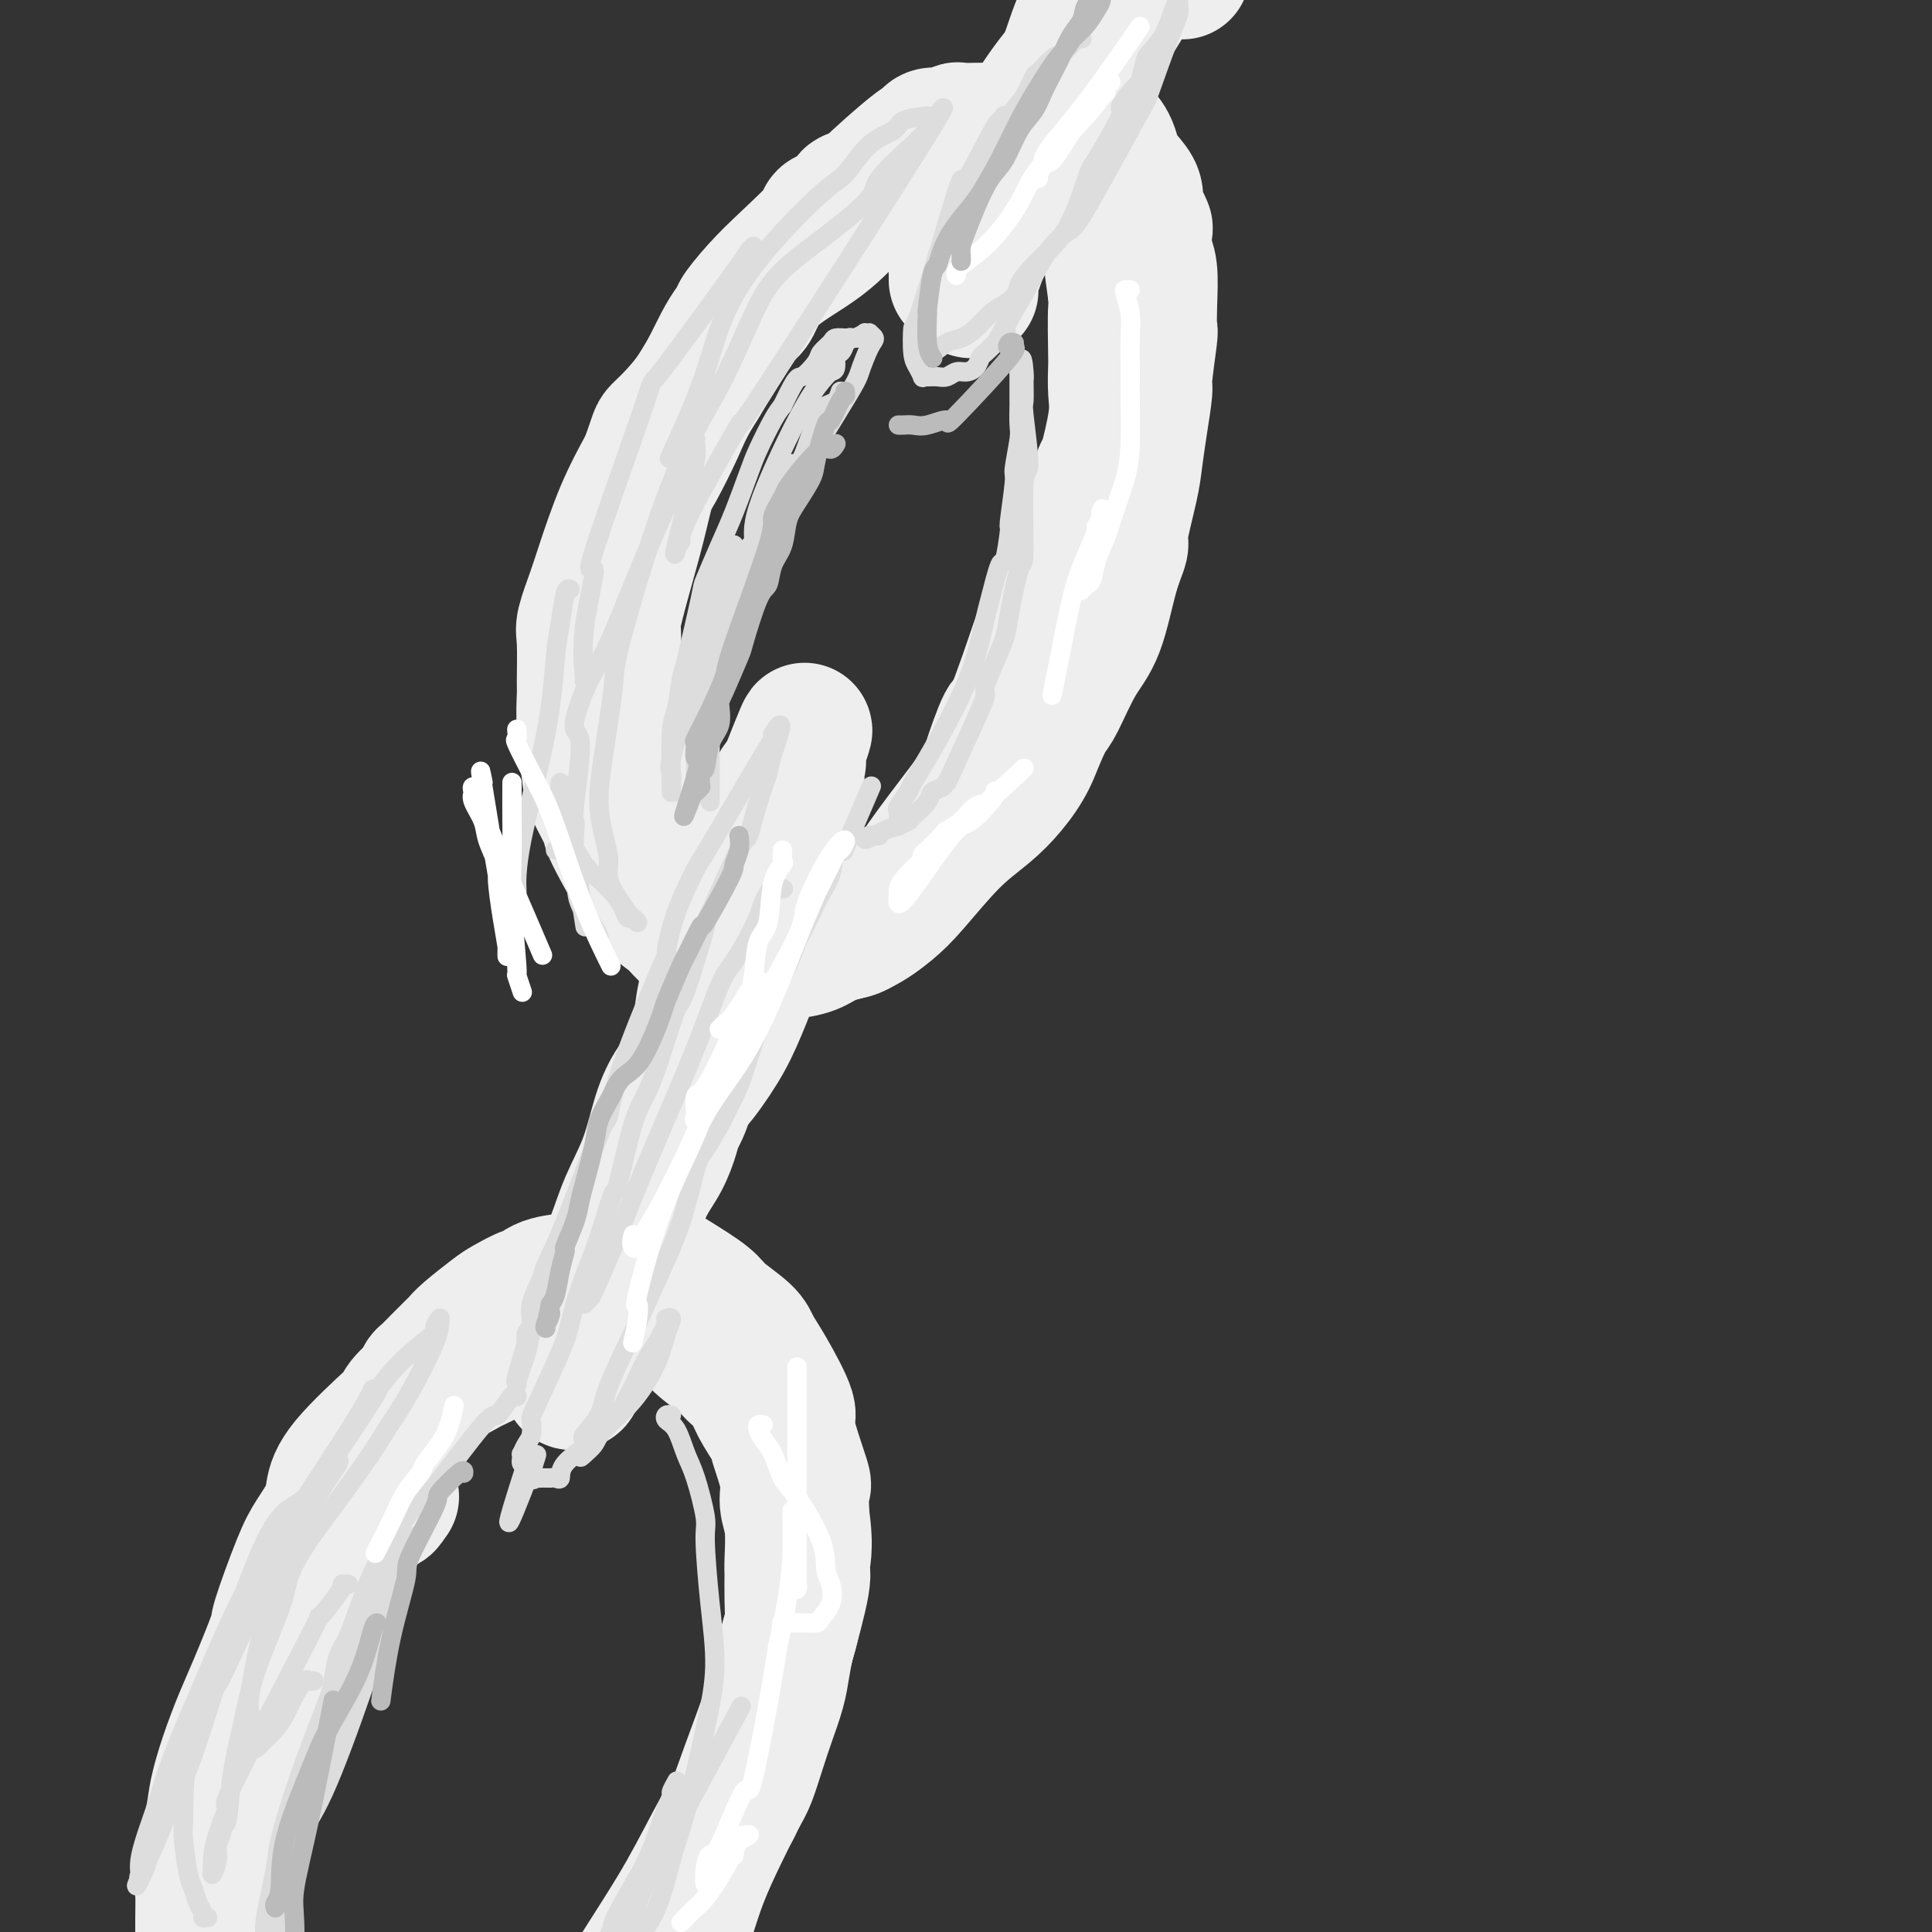 <svg viewBox='0 0 400 400' version='1.1' xmlns='http://www.w3.org/2000/svg' xmlns:xlink='http://www.w3.org/1999/xlink'><rect x="0" y="0" width="400" height="400" fill="#333333" stroke="none"/><g fill='none' stroke='#EEEEEE' stroke-width='28' stroke-linecap='round' stroke-linejoin='round'><path d='M227,28c0.335,-0.072 0.670,-0.144 1,0c0.330,0.144 0.657,0.502 1,1c0.343,0.498 0.704,1.134 1,2c0.296,0.866 0.527,1.961 1,3c0.473,1.039 1.188,2.023 2,3c0.812,0.977 1.720,1.947 2,3c0.280,1.053 -0.070,2.190 0,3c0.070,0.810 0.558,1.295 1,2c0.442,0.705 0.836,1.632 1,2c0.164,0.368 0.096,0.177 0,1c-0.096,0.823 -0.221,2.662 0,4c0.221,1.338 0.787,2.177 1,4c0.213,1.823 0.072,4.630 0,7c-0.072,2.370 -0.075,4.301 0,5c0.075,0.699 0.227,0.164 0,2c-0.227,1.836 -0.833,6.043 -1,8c-0.167,1.957 0.105,1.663 0,3c-0.105,1.337 -0.587,4.306 -1,7c-0.413,2.694 -0.757,5.113 -1,7c-0.243,1.887 -0.385,3.242 -1,6c-0.615,2.758 -1.703,6.918 -2,9c-0.297,2.082 0.198,2.084 0,3c-0.198,0.916 -1.089,2.745 -2,6c-0.911,3.255 -1.842,7.934 -3,11c-1.158,3.066 -2.543,4.518 -4,7c-1.457,2.482 -2.988,5.995 -4,8c-1.012,2.005 -1.506,2.503 -2,3'/><path d='M217,148c-2.269,4.523 -2.942,6.832 -4,9c-1.058,2.168 -2.500,4.196 -4,6c-1.500,1.804 -3.056,3.383 -5,5c-1.944,1.617 -4.274,3.273 -7,6c-2.726,2.727 -5.848,6.527 -8,9c-2.152,2.473 -3.335,3.619 -5,5c-1.665,1.381 -3.814,2.997 -6,4c-2.186,1.003 -4.411,1.393 -6,2c-1.589,0.607 -2.543,1.431 -4,2c-1.457,0.569 -3.418,0.883 -5,1c-1.582,0.117 -2.787,0.037 -4,0c-1.213,-0.037 -2.435,-0.030 -4,0c-1.565,0.030 -3.475,0.081 -5,0c-1.525,-0.081 -2.666,-0.296 -4,-1c-1.334,-0.704 -2.862,-1.896 -4,-3c-1.138,-1.104 -1.885,-2.120 -3,-3c-1.115,-0.880 -2.599,-1.623 -5,-5c-2.401,-3.377 -5.719,-9.387 -7,-12c-1.281,-2.613 -0.525,-1.828 -1,-3c-0.475,-1.172 -2.180,-4.300 -3,-6c-0.820,-1.700 -0.755,-1.971 -1,-4c-0.245,-2.029 -0.799,-5.814 -1,-9c-0.201,-3.186 -0.047,-5.773 0,-7c0.047,-1.227 -0.011,-1.095 0,-3c0.011,-1.905 0.091,-5.846 0,-8c-0.091,-2.154 -0.353,-2.519 0,-4c0.353,-1.481 1.321,-4.077 2,-6c0.679,-1.923 1.067,-3.171 2,-6c0.933,-2.829 2.409,-7.237 4,-11c1.591,-3.763 3.295,-6.882 5,-10'/><path d='M134,96c2.348,-6.363 1.717,-5.771 3,-7c1.283,-1.229 4.480,-4.280 7,-8c2.520,-3.720 4.363,-8.109 6,-11c1.637,-2.891 3.070,-4.284 4,-5c0.930,-0.716 1.359,-0.756 2,-2c0.641,-1.244 1.495,-3.693 4,-6c2.505,-2.307 6.661,-4.474 10,-7c3.339,-2.526 5.863,-5.413 7,-7c1.137,-1.587 0.889,-1.874 3,-4c2.111,-2.126 6.583,-6.090 9,-8c2.417,-1.910 2.779,-1.766 3,-2c0.221,-0.234 0.302,-0.847 1,-1c0.698,-0.153 2.013,0.155 3,0c0.987,-0.155 1.645,-0.773 2,-1c0.355,-0.227 0.407,-0.061 1,0c0.593,0.061 1.728,0.019 3,0c1.272,-0.019 2.683,-0.015 4,0c1.317,0.015 2.541,0.040 3,0c0.459,-0.040 0.155,-0.147 1,0c0.845,0.147 2.840,0.546 4,1c1.160,0.454 1.486,0.961 3,2c1.514,1.039 4.216,2.610 5,3c0.784,0.390 -0.351,-0.402 0,0c0.351,0.402 2.189,2.000 3,3c0.811,1.000 0.595,1.404 1,2c0.405,0.596 1.432,1.383 2,3c0.568,1.617 0.678,4.062 1,6c0.322,1.938 0.856,3.368 1,4c0.144,0.632 -0.102,0.466 0,2c0.102,1.534 0.551,4.767 1,8'/><path d='M231,61c0.465,3.259 0.126,1.405 0,3c-0.126,1.595 -0.041,6.639 0,9c0.041,2.361 0.037,2.040 0,3c-0.037,0.960 -0.106,3.201 0,5c0.106,1.799 0.386,3.155 0,6c-0.386,2.845 -1.438,7.179 -2,9c-0.562,1.821 -0.634,1.130 -1,2c-0.366,0.870 -1.025,3.302 -2,6c-0.975,2.698 -2.265,5.660 -3,7c-0.735,1.340 -0.916,1.056 -2,4c-1.084,2.944 -3.071,9.117 -4,12c-0.929,2.883 -0.798,2.476 -2,6c-1.202,3.524 -3.735,10.979 -5,14c-1.265,3.021 -1.263,1.609 -2,3c-0.737,1.391 -2.213,5.586 -3,8c-0.787,2.414 -0.883,3.046 -3,6c-2.117,2.954 -6.253,8.231 -9,12c-2.747,3.769 -4.105,6.029 -5,7c-0.895,0.971 -1.327,0.652 -2,1c-0.673,0.348 -1.587,1.364 -3,3c-1.413,1.636 -3.326,3.892 -5,5c-1.674,1.108 -3.110,1.067 -4,1c-0.890,-0.067 -1.233,-0.161 -2,0c-0.767,0.161 -1.957,0.579 -3,1c-1.043,0.421 -1.941,0.847 -3,1c-1.059,0.153 -2.281,0.033 -3,0c-0.719,-0.033 -0.935,0.022 -2,0c-1.065,-0.022 -2.979,-0.121 -4,0c-1.021,0.121 -1.149,0.463 -2,0c-0.851,-0.463 -2.426,-1.732 -4,-3'/><path d='M151,192c-3.070,-1.022 -3.246,-2.075 -4,-3c-0.754,-0.925 -2.088,-1.720 -3,-3c-0.912,-1.280 -1.403,-3.044 -2,-4c-0.597,-0.956 -1.300,-1.102 -2,-2c-0.700,-0.898 -1.396,-2.546 -2,-4c-0.604,-1.454 -1.117,-2.713 -2,-4c-0.883,-1.287 -2.135,-2.602 -3,-4c-0.865,-1.398 -1.342,-2.879 -2,-5c-0.658,-2.121 -1.497,-4.883 -2,-7c-0.503,-2.117 -0.670,-3.590 -1,-5c-0.330,-1.410 -0.822,-2.758 -1,-4c-0.178,-1.242 -0.043,-2.378 0,-4c0.043,-1.622 -0.007,-3.729 0,-6c0.007,-2.271 0.071,-4.706 0,-6c-0.071,-1.294 -0.278,-1.447 0,-3c0.278,-1.553 1.040,-4.504 2,-8c0.960,-3.496 2.117,-7.535 3,-11c0.883,-3.465 1.492,-6.355 2,-8c0.508,-1.645 0.914,-2.045 2,-4c1.086,-1.955 2.852,-5.467 4,-8c1.148,-2.533 1.678,-4.088 4,-8c2.322,-3.912 6.435,-10.179 8,-13c1.565,-2.821 0.584,-2.194 1,-3c0.416,-0.806 2.231,-3.045 4,-5c1.769,-1.955 3.492,-3.628 6,-6c2.508,-2.372 5.802,-5.445 7,-7c1.198,-1.555 0.301,-1.592 1,-2c0.699,-0.408 2.996,-1.187 4,-2c1.004,-0.813 0.715,-1.661 1,-2c0.285,-0.339 1.142,-0.170 2,0'/><path d='M178,41c4.655,-4.107 3.792,-2.375 4,-2c0.208,0.375 1.488,-0.607 2,-1c0.512,-0.393 0.256,-0.196 0,0'/><path d='M209,43c0.098,-0.104 0.196,-0.209 0,0c-0.196,0.209 -0.686,0.731 -1,1c-0.314,0.269 -0.451,0.284 -1,1c-0.549,0.716 -1.509,2.132 -2,3c-0.491,0.868 -0.513,1.189 -1,2c-0.487,0.811 -1.441,2.112 -2,3c-0.559,0.888 -0.724,1.362 -1,2c-0.276,0.638 -0.662,1.440 -1,2c-0.338,0.560 -0.626,0.879 -1,1c-0.374,0.121 -0.832,0.043 -1,0c-0.168,-0.043 -0.046,-0.052 0,0c0.046,0.052 0.015,0.166 0,0c-0.015,-0.166 -0.013,-0.611 0,-1c0.013,-0.389 0.036,-0.720 0,-1c-0.036,-0.280 -0.131,-0.507 0,-1c0.131,-0.493 0.489,-1.252 1,-2c0.511,-0.748 1.175,-1.485 2,-3c0.825,-1.515 1.810,-3.807 3,-7c1.190,-3.193 2.584,-7.287 5,-12c2.416,-4.713 5.854,-10.047 8,-13c2.146,-2.953 3.001,-3.526 4,-6c0.999,-2.474 2.143,-6.850 4,-10c1.857,-3.150 4.429,-5.075 7,-7'/><path d='M232,-5c4.387,-6.848 3.856,-5.969 5,-7c1.144,-1.031 3.964,-3.972 7,-7c3.036,-3.028 6.288,-6.143 8,-8c1.712,-1.857 1.885,-2.457 2,-3c0.115,-0.543 0.171,-1.030 0,-1c-0.171,0.030 -0.570,0.576 -1,1c-0.430,0.424 -0.892,0.727 -1,1c-0.108,0.273 0.137,0.517 0,1c-0.137,0.483 -0.656,1.205 -1,2c-0.344,0.795 -0.513,1.665 -1,3c-0.487,1.335 -1.293,3.137 -3,5c-1.707,1.863 -4.314,3.788 -8,9c-3.686,5.212 -8.450,13.712 -12,19c-3.550,5.288 -5.884,7.364 -8,10c-2.116,2.636 -4.013,5.831 -5,7c-0.987,1.169 -1.063,0.313 -2,3c-0.937,2.687 -2.734,8.918 -4,12c-1.266,3.082 -1.999,3.016 -3,5c-1.001,1.984 -2.268,6.020 -3,8c-0.732,1.980 -0.928,1.905 -1,2c-0.072,0.095 -0.019,0.359 0,1c0.019,0.641 0.004,1.660 0,2c-0.004,0.340 0.002,-0.000 0,0c-0.002,0.000 -0.011,0.340 0,0c0.011,-0.340 0.041,-1.361 0,-2c-0.041,-0.639 -0.155,-0.897 0,-2c0.155,-1.103 0.577,-3.052 1,-5'/><path d='M202,51c1.751,-3.690 5.630,-9.416 12,-20c6.370,-10.584 15.232,-26.027 19,-33c3.768,-6.973 2.443,-5.477 2,-5c-0.443,0.477 -0.004,-0.064 2,0c2.004,0.064 5.573,0.733 7,1c1.427,0.267 0.714,0.134 0,0'/><path d='M162,162c-0.360,0.116 -0.720,0.233 -1,1c-0.280,0.767 -0.479,2.185 -1,4c-0.521,1.815 -1.363,4.027 -2,6c-0.637,1.973 -1.067,3.706 -2,6c-0.933,2.294 -2.368,5.151 -3,7c-0.632,1.849 -0.459,2.692 -1,4c-0.541,1.308 -1.794,3.080 -3,6c-1.206,2.920 -2.363,6.986 -3,10c-0.637,3.014 -0.752,4.975 -1,7c-0.248,2.025 -0.629,4.116 -1,5c-0.371,0.884 -0.731,0.563 -1,2c-0.269,1.437 -0.446,4.631 -1,7c-0.554,2.369 -1.485,3.914 -2,5c-0.515,1.086 -0.613,1.715 -1,3c-0.387,1.285 -1.062,3.226 -2,5c-0.938,1.774 -2.140,3.381 -3,5c-0.860,1.619 -1.378,3.250 -2,5c-0.622,1.750 -1.346,3.617 -2,5c-0.654,1.383 -1.237,2.280 -2,3c-0.763,0.720 -1.707,1.261 -2,2c-0.293,0.739 0.063,1.675 0,2c-0.063,0.325 -0.547,0.040 -1,1c-0.453,0.960 -0.877,3.165 -1,4c-0.123,0.835 0.056,0.298 0,1c-0.056,0.702 -0.345,2.642 -1,4c-0.655,1.358 -1.676,2.135 -2,3c-0.324,0.865 0.050,1.819 0,3c-0.050,1.181 -0.525,2.591 -1,4'/><path d='M120,282c-0.869,3.792 -0.040,2.271 0,2c0.040,-0.271 -0.707,0.708 -1,1c-0.293,0.292 -0.131,-0.103 0,0c0.131,0.103 0.231,0.702 0,1c-0.231,0.298 -0.795,0.293 -1,0c-0.205,-0.293 -0.053,-0.873 0,-1c0.053,-0.127 0.005,0.200 0,0c-0.005,-0.200 0.032,-0.926 0,-2c-0.032,-1.074 -0.133,-2.497 0,-4c0.133,-1.503 0.499,-3.088 1,-5c0.501,-1.912 1.138,-4.152 2,-6c0.862,-1.848 1.949,-3.304 3,-5c1.051,-1.696 2.067,-3.630 3,-6c0.933,-2.370 1.783,-5.175 3,-8c1.217,-2.825 2.800,-5.670 4,-9c1.200,-3.330 2.018,-7.145 3,-10c0.982,-2.855 2.127,-4.748 3,-6c0.873,-1.252 1.475,-1.862 3,-6c1.525,-4.138 3.975,-11.804 5,-15c1.025,-3.196 0.627,-1.922 1,-3c0.373,-1.078 1.518,-4.508 2,-6c0.482,-1.492 0.303,-1.045 1,-3c0.697,-1.955 2.272,-6.311 3,-8c0.728,-1.689 0.611,-0.712 1,-2c0.389,-1.288 1.285,-4.842 2,-7c0.715,-2.158 1.250,-2.921 2,-4c0.750,-1.079 1.717,-2.475 2,-3c0.283,-0.525 -0.116,-0.180 0,-1c0.116,-0.820 0.747,-2.806 1,-4c0.253,-1.194 0.126,-1.597 0,-2'/><path d='M163,160c6.663,-16.857 2.321,-4.999 1,-1c-1.321,3.999 0.378,0.139 1,-1c0.622,-1.139 0.167,0.443 0,1c-0.167,0.557 -0.047,0.090 0,0c0.047,-0.090 0.022,0.199 0,1c-0.022,0.801 -0.042,2.114 0,3c0.042,0.886 0.146,1.344 0,2c-0.146,0.656 -0.541,1.511 -1,3c-0.459,1.489 -0.983,3.614 -1,5c-0.017,1.386 0.472,2.033 0,4c-0.472,1.967 -1.907,5.255 -3,9c-1.093,3.745 -1.845,7.948 -3,12c-1.155,4.052 -2.712,7.952 -4,11c-1.288,3.048 -2.306,5.243 -4,8c-1.694,2.757 -4.064,6.077 -5,7c-0.936,0.923 -0.440,-0.551 -2,3c-1.560,3.551 -5.178,12.128 -7,16c-1.822,3.872 -1.847,3.039 -2,3c-0.153,-0.039 -0.433,0.714 -1,2c-0.567,1.286 -1.420,3.104 -2,4c-0.580,0.896 -0.888,0.871 -1,1c-0.112,0.129 -0.030,0.413 0,1c0.030,0.587 0.008,1.477 0,2c-0.008,0.523 -0.002,0.679 0,1c0.002,0.321 0.001,0.806 0,1c-0.001,0.194 -0.000,0.097 0,0'/><path d='M88,286c-0.018,0.132 -0.037,0.263 0,0c0.037,-0.263 0.128,-0.921 0,-1c-0.128,-0.079 -0.476,0.420 0,0c0.476,-0.420 1.777,-1.758 3,-3c1.223,-1.242 2.370,-2.387 3,-3c0.630,-0.613 0.744,-0.694 1,-1c0.256,-0.306 0.655,-0.837 2,-2c1.345,-1.163 3.635,-2.959 5,-4c1.365,-1.041 1.806,-1.325 3,-2c1.194,-0.675 3.141,-1.739 4,-2c0.859,-0.261 0.630,0.280 1,0c0.370,-0.280 1.340,-1.382 3,-2c1.660,-0.618 4.012,-0.754 6,-1c1.988,-0.246 3.613,-0.603 4,-1c0.387,-0.397 -0.465,-0.834 1,-1c1.465,-0.166 5.247,-0.060 7,0c1.753,0.060 1.478,0.073 2,0c0.522,-0.073 1.842,-0.231 3,0c1.158,0.231 2.155,0.851 4,2c1.845,1.149 4.540,2.827 6,4c1.460,1.173 1.685,1.842 3,3c1.315,1.158 3.719,2.805 5,4c1.281,1.195 1.441,1.937 2,3c0.559,1.063 1.519,2.449 3,5c1.481,2.551 3.482,6.269 4,8c0.518,1.731 -0.449,1.474 0,4c0.449,2.526 2.313,7.834 3,10c0.687,2.166 0.196,1.190 0,2c-0.196,0.810 -0.098,3.405 0,6'/><path d='M166,314c1.037,6.847 0.131,8.963 0,10c-0.131,1.037 0.513,0.995 0,4c-0.513,3.005 -2.182,9.056 -3,12c-0.818,2.944 -0.786,2.779 -1,4c-0.214,1.221 -0.676,3.826 -2,8c-1.324,4.174 -3.510,9.917 -5,14c-1.490,4.083 -2.284,6.504 -3,8c-0.716,1.496 -1.355,2.065 -3,5c-1.645,2.935 -4.298,8.235 -7,13c-2.702,4.765 -5.454,8.994 -8,13c-2.546,4.006 -4.887,7.789 -7,11c-2.113,3.211 -4.000,5.849 -7,10c-3.000,4.151 -7.115,9.814 -9,12c-1.885,2.186 -1.541,0.893 -4,3c-2.459,2.107 -7.722,7.612 -10,10c-2.278,2.388 -1.572,1.659 -3,3c-1.428,1.341 -4.989,4.753 -7,6c-2.011,1.247 -2.472,0.329 -3,0c-0.528,-0.329 -1.122,-0.070 -3,0c-1.878,0.070 -5.039,-0.048 -7,0c-1.961,0.048 -2.720,0.263 -4,0c-1.280,-0.263 -3.079,-1.003 -5,-2c-1.921,-0.997 -3.964,-2.250 -5,-3c-1.036,-0.750 -1.065,-0.997 -2,-2c-0.935,-1.003 -2.774,-2.762 -4,-4c-1.226,-1.238 -1.837,-1.953 -3,-4c-1.163,-2.047 -2.879,-5.425 -4,-8c-1.121,-2.575 -1.648,-4.347 -2,-7c-0.352,-2.653 -0.529,-6.187 -1,-9c-0.471,-2.813 -1.235,-4.907 -2,-7'/><path d='M42,414c-0.771,-4.556 -0.200,-4.445 0,-6c0.200,-1.555 0.028,-4.777 0,-8c-0.028,-3.223 0.089,-6.449 0,-8c-0.089,-1.551 -0.382,-1.429 0,-4c0.382,-2.571 1.441,-7.837 2,-11c0.559,-3.163 0.620,-4.225 1,-6c0.380,-1.775 1.079,-4.263 2,-7c0.921,-2.737 2.063,-5.723 3,-8c0.937,-2.277 1.667,-3.847 3,-7c1.333,-3.153 3.268,-7.890 4,-10c0.732,-2.110 0.262,-1.592 1,-4c0.738,-2.408 2.684,-7.741 4,-11c1.316,-3.259 2.003,-4.443 3,-6c0.997,-1.557 2.306,-3.488 3,-5c0.694,-1.512 0.774,-2.605 1,-4c0.226,-1.395 0.598,-3.092 3,-6c2.402,-2.908 6.834,-7.026 9,-9c2.166,-1.974 2.067,-1.803 2,-2c-0.067,-0.197 -0.102,-0.761 1,-2c1.102,-1.239 3.343,-3.152 5,-4c1.657,-0.848 2.732,-0.632 4,-1c1.268,-0.368 2.729,-1.322 4,-2c1.271,-0.678 2.351,-1.082 4,-2c1.649,-0.918 3.868,-2.351 5,-3c1.132,-0.649 1.176,-0.514 2,-1c0.824,-0.486 2.428,-1.594 5,-3c2.572,-1.406 6.112,-3.109 8,-4c1.888,-0.891 2.124,-0.971 3,-1c0.876,-0.029 2.393,-0.008 3,0c0.607,0.008 0.303,0.004 0,0'/><path d='M127,269c6.118,-2.616 2.414,-0.656 2,0c-0.414,0.656 2.463,0.010 4,0c1.537,-0.010 1.735,0.618 2,1c0.265,0.382 0.596,0.519 1,1c0.404,0.481 0.880,1.307 2,2c1.120,0.693 2.885,1.252 4,2c1.115,0.748 1.582,1.685 3,3c1.418,1.315 3.788,3.007 5,4c1.212,0.993 1.265,1.287 2,2c0.735,0.713 2.152,1.845 3,3c0.848,1.155 1.126,2.331 2,4c0.874,1.669 2.343,3.829 3,5c0.657,1.171 0.502,1.354 1,3c0.498,1.646 1.650,4.756 2,7c0.350,2.244 -0.103,3.621 0,5c0.103,1.379 0.760,2.760 1,5c0.240,2.240 0.061,5.340 0,7c-0.061,1.660 -0.006,1.882 0,3c0.006,1.118 -0.039,3.133 0,5c0.039,1.867 0.162,3.586 0,5c-0.162,1.414 -0.610,2.522 -1,4c-0.390,1.478 -0.724,3.327 -1,5c-0.276,1.673 -0.495,3.171 -1,5c-0.505,1.829 -1.296,3.987 -2,6c-0.704,2.013 -1.322,3.879 -2,6c-0.678,2.121 -1.416,4.497 -2,6c-0.584,1.503 -1.012,2.135 -2,4c-0.988,1.865 -2.535,4.964 -4,8c-1.465,3.036 -2.847,6.010 -4,9c-1.153,2.990 -2.076,5.995 -3,9'/><path d='M142,398c-3.757,8.410 -3.648,5.436 -5,6c-1.352,0.564 -4.165,4.665 -7,8c-2.835,3.335 -5.693,5.904 -7,7c-1.307,1.096 -1.063,0.720 -4,3c-2.937,2.280 -9.056,7.217 -12,9c-2.944,1.783 -2.714,0.413 -6,1c-3.286,0.587 -10.089,3.131 -13,4c-2.911,0.869 -1.931,0.062 -4,0c-2.069,-0.062 -7.187,0.621 -10,1c-2.813,0.379 -3.321,0.453 -4,0c-0.679,-0.453 -1.531,-1.435 -2,-2c-0.469,-0.565 -0.557,-0.714 -1,-1c-0.443,-0.286 -1.241,-0.710 -2,-1c-0.759,-0.290 -1.478,-0.446 -3,-3c-1.522,-2.554 -3.847,-7.505 -5,-9c-1.153,-1.495 -1.133,0.468 -3,-4c-1.867,-4.468 -5.621,-15.366 -7,-20c-1.379,-4.634 -0.382,-3.003 0,-3c0.382,0.003 0.148,-1.622 0,-3c-0.148,-1.378 -0.210,-2.511 0,-5c0.210,-2.489 0.694,-6.335 1,-9c0.306,-2.665 0.436,-4.147 1,-7c0.564,-2.853 1.564,-7.075 2,-9c0.436,-1.925 0.308,-1.554 2,-5c1.692,-3.446 5.203,-10.709 8,-17c2.797,-6.291 4.879,-11.608 6,-14c1.121,-2.392 1.280,-1.858 2,-3c0.720,-1.142 2.002,-3.961 4,-6c1.998,-2.039 4.714,-3.297 6,-4c1.286,-0.703 1.143,-0.852 1,-1'/><path d='M80,311c2.022,-2.178 0.578,-0.622 0,0c-0.578,0.622 -0.289,0.311 0,0'/></g>
<g fill='none' stroke='#DDDDDD' stroke-width='4' stroke-linecap='round' stroke-linejoin='round'><path d='M116,259c-0.316,-0.002 -0.633,-0.004 -1,1c-0.367,1.004 -0.785,3.013 -1,4c-0.215,0.987 -0.225,0.953 -1,3c-0.775,2.047 -2.313,6.175 -3,8c-0.687,1.825 -0.524,1.346 -1,3c-0.476,1.654 -1.593,5.441 -2,7c-0.407,1.559 -0.106,0.892 0,1c0.106,0.108 0.017,0.992 0,1c-0.017,0.008 0.037,-0.859 0,-1c-0.037,-0.141 -0.166,0.445 0,0c0.166,-0.445 0.626,-1.922 1,-3c0.374,-1.078 0.663,-1.758 1,-3c0.337,-1.242 0.724,-3.045 1,-5c0.276,-1.955 0.442,-4.060 1,-5c0.558,-0.940 1.507,-0.714 2,-2c0.493,-1.286 0.528,-4.084 1,-6c0.472,-1.916 1.380,-2.949 2,-4c0.620,-1.051 0.950,-2.120 1,-3c0.050,-0.880 -0.182,-1.569 0,-2c0.182,-0.431 0.779,-0.602 1,-1c0.221,-0.398 0.068,-1.024 0,-1c-0.068,0.024 -0.049,0.697 0,1c0.049,0.303 0.129,0.235 0,1c-0.129,0.765 -0.465,2.361 -1,4c-0.535,1.639 -1.267,3.319 -2,5'/><path d='M115,262c-0.813,2.594 -1.346,4.080 -2,5c-0.654,0.920 -1.429,1.273 -2,2c-0.571,0.727 -0.938,1.828 -1,3c-0.062,1.172 0.180,2.416 0,3c-0.180,0.584 -0.781,0.508 -1,1c-0.219,0.492 -0.054,1.553 0,2c0.054,0.447 -0.001,0.281 0,0c0.001,-0.281 0.060,-0.677 0,-1c-0.060,-0.323 -0.239,-0.573 0,-1c0.239,-0.427 0.896,-1.031 1,-2c0.104,-0.969 -0.343,-2.303 0,-4c0.343,-1.697 1.478,-3.755 2,-5c0.522,-1.245 0.430,-1.676 1,-3c0.570,-1.324 1.800,-3.542 4,-9c2.200,-5.458 5.369,-14.157 7,-18c1.631,-3.843 1.723,-2.831 2,-4c0.277,-1.169 0.740,-4.521 3,-11c2.260,-6.479 6.317,-16.085 8,-20c1.683,-3.915 0.994,-2.138 1,-3c0.006,-0.862 0.709,-4.363 2,-8c1.291,-3.637 3.169,-7.409 4,-9c0.831,-1.591 0.615,-1.001 3,-5c2.385,-3.999 7.371,-12.588 10,-17c2.629,-4.412 2.901,-4.646 3,-5c0.099,-0.354 0.027,-0.826 0,-1c-0.027,-0.174 -0.008,-0.050 0,0c0.008,0.050 0.004,0.025 0,0'/><path d='M160,152c3.130,-4.994 0.957,1.020 0,4c-0.957,2.980 -0.696,2.925 -1,4c-0.304,1.075 -1.174,3.281 -2,6c-0.826,2.719 -1.608,5.952 -2,7c-0.392,1.048 -0.394,-0.091 -2,3c-1.606,3.091 -4.818,10.410 -6,13c-1.182,2.590 -0.336,0.450 -1,3c-0.664,2.550 -2.838,9.790 -4,13c-1.162,3.210 -1.313,2.389 -2,4c-0.687,1.611 -1.909,5.652 -3,9c-1.091,3.348 -2.050,6.001 -3,8c-0.950,1.999 -1.892,3.343 -3,7c-1.108,3.657 -2.383,9.627 -3,12c-0.617,2.373 -0.575,1.149 -1,2c-0.425,0.851 -1.318,3.777 -2,6c-0.682,2.223 -1.153,3.741 -2,6c-0.847,2.259 -2.069,5.258 -3,8c-0.931,2.742 -1.569,5.228 -2,7c-0.431,1.772 -0.654,2.830 -2,6c-1.346,3.170 -3.814,8.451 -5,11c-1.186,2.549 -1.088,2.367 -1,3c0.088,0.633 0.167,2.083 0,3c-0.167,0.917 -0.580,1.303 -1,2c-0.420,0.697 -0.845,1.707 -1,2c-0.155,0.293 -0.039,-0.132 0,0c0.039,0.132 0.000,0.819 0,1c-0.000,0.181 0.038,-0.144 0,0c-0.038,0.144 -0.154,0.755 0,1c0.154,0.245 0.577,0.122 1,0'/><path d='M109,303c-7.646,23.542 -1.261,6.896 1,1c2.261,-5.896 0.400,-1.044 0,1c-0.400,2.044 0.662,1.280 1,1c0.338,-0.280 -0.049,-0.075 0,0c0.049,0.075 0.534,0.020 1,0c0.466,-0.020 0.912,-0.006 1,0c0.088,0.006 -0.183,0.004 0,0c0.183,-0.004 0.819,-0.009 1,0c0.181,0.009 -0.092,0.031 0,0c0.092,-0.031 0.548,-0.115 1,0c0.452,0.115 0.901,0.429 1,0c0.099,-0.429 -0.150,-1.601 1,-3c1.150,-1.399 3.699,-3.026 6,-5c2.301,-1.974 4.354,-4.294 6,-7c1.646,-2.706 2.885,-5.796 4,-8c1.115,-2.204 2.107,-3.521 3,-5c0.893,-1.479 1.687,-3.121 2,-4c0.313,-0.879 0.147,-0.994 0,-1c-0.147,-0.006 -0.273,0.096 0,0c0.273,-0.096 0.946,-0.391 1,0c0.054,0.391 -0.509,1.469 -1,3c-0.491,1.531 -0.910,3.514 -2,6c-1.090,2.486 -2.853,5.476 -5,8c-2.147,2.524 -4.679,4.584 -6,6c-1.321,1.416 -1.433,2.189 -2,3c-0.567,0.811 -1.591,1.660 -2,2c-0.409,0.340 -0.205,0.170 0,0'/><path d='M121,301c-1.559,1.593 -0.456,0.077 0,-1c0.456,-1.077 0.267,-1.715 0,-2c-0.267,-0.285 -0.611,-0.216 0,-1c0.611,-0.784 2.176,-2.419 3,-4c0.824,-1.581 0.907,-3.106 2,-6c1.093,-2.894 3.198,-7.156 5,-11c1.802,-3.844 3.303,-7.268 5,-11c1.697,-3.732 3.592,-7.771 5,-12c1.408,-4.229 2.331,-8.648 3,-11c0.669,-2.352 1.084,-2.636 2,-4c0.916,-1.364 2.333,-3.806 3,-5c0.667,-1.194 0.584,-1.139 1,-2c0.416,-0.861 1.332,-2.637 2,-4c0.668,-1.363 1.088,-2.313 2,-5c0.912,-2.687 2.314,-7.112 3,-9c0.686,-1.888 0.655,-1.238 1,-2c0.345,-0.762 1.065,-2.934 2,-5c0.935,-2.066 2.084,-4.026 3,-6c0.916,-1.974 1.597,-3.962 2,-5c0.403,-1.038 0.526,-1.125 1,-2c0.474,-0.875 1.297,-2.538 2,-4c0.703,-1.462 1.285,-2.721 2,-4c0.715,-1.279 1.564,-2.577 2,-4c0.436,-1.423 0.459,-2.973 1,-4c0.541,-1.027 1.599,-1.533 2,-2c0.401,-0.467 0.147,-0.895 0,-1c-0.147,-0.105 -0.185,0.113 0,0c0.185,-0.113 0.592,-0.556 1,-1'/><path d='M176,173c8.556,-19.911 2.444,-5.689 0,0c-2.444,5.689 -1.222,2.844 0,0'/><path d='M224,8c-0.121,-0.334 -0.241,-0.667 -1,0c-0.759,0.667 -2.156,2.335 -3,3c-0.844,0.665 -1.134,0.328 -2,1c-0.866,0.672 -2.307,2.355 -3,3c-0.693,0.645 -0.638,0.252 -1,1c-0.362,0.748 -1.142,2.635 -2,4c-0.858,1.365 -1.794,2.206 -3,4c-1.206,1.794 -2.680,4.541 -4,7c-1.320,2.459 -2.485,4.628 -3,6c-0.515,1.372 -0.379,1.945 -1,3c-0.621,1.055 -1.999,2.593 -3,4c-1.001,1.407 -1.626,2.684 -2,4c-0.374,1.316 -0.496,2.672 -1,4c-0.504,1.328 -1.389,2.628 -2,5c-0.611,2.372 -0.948,5.815 -1,7c-0.052,1.185 0.183,0.111 0,1c-0.183,0.889 -0.782,3.740 -1,5c-0.218,1.260 -0.053,0.928 0,1c0.053,0.072 -0.005,0.548 0,1c0.005,0.452 0.073,0.879 0,1c-0.073,0.121 -0.288,-0.064 0,0c0.288,0.064 1.077,0.375 2,0c0.923,-0.375 1.979,-1.438 3,-2c1.021,-0.562 2.006,-0.625 3,-1c0.994,-0.375 1.999,-1.063 3,-2c1.001,-0.937 2.000,-2.125 3,-3c1.000,-0.875 2.000,-1.438 3,-2'/><path d='M208,63c3.147,-2.222 2.516,-2.776 3,-4c0.484,-1.224 2.083,-3.117 4,-5c1.917,-1.883 4.153,-3.754 6,-7c1.847,-3.246 3.304,-7.866 4,-10c0.696,-2.134 0.630,-1.784 2,-4c1.370,-2.216 4.174,-7.000 5,-9c0.826,-2.000 -0.328,-1.216 0,-2c0.328,-0.784 2.136,-3.135 3,-4c0.864,-0.865 0.784,-0.245 1,-1c0.216,-0.755 0.727,-2.885 1,-4c0.273,-1.115 0.308,-1.216 1,-2c0.692,-0.784 2.042,-2.252 3,-4c0.958,-1.748 1.525,-3.778 2,-5c0.475,-1.222 0.859,-1.638 1,-2c0.141,-0.362 0.039,-0.670 0,-1c-0.039,-0.330 -0.014,-0.683 0,-1c0.014,-0.317 0.017,-0.599 0,0c-0.017,0.599 -0.056,2.078 0,3c0.056,0.922 0.205,1.288 0,2c-0.205,0.712 -0.763,1.772 -2,5c-1.237,3.228 -3.152,8.626 -4,11c-0.848,2.374 -0.628,1.725 -3,6c-2.372,4.275 -7.337,13.474 -10,18c-2.663,4.526 -3.023,4.378 -4,5c-0.977,0.622 -2.571,2.014 -4,4c-1.429,1.986 -2.694,4.568 -4,7c-1.306,2.432 -2.653,4.716 -4,7'/><path d='M209,66c-4.233,7.008 -1.816,4.028 -1,3c0.816,-1.028 0.031,-0.103 -1,1c-1.031,1.103 -2.306,2.386 -3,3c-0.694,0.614 -0.805,0.561 -1,1c-0.195,0.439 -0.475,1.372 -1,2c-0.525,0.628 -1.296,0.953 -2,1c-0.704,0.047 -1.341,-0.184 -2,0c-0.659,0.184 -1.339,0.783 -2,1c-0.661,0.217 -1.304,0.052 -2,0c-0.696,-0.052 -1.444,0.008 -2,0c-0.556,-0.008 -0.920,-0.085 -1,0c-0.080,0.085 0.123,0.332 0,0c-0.123,-0.332 -0.571,-1.243 -1,-2c-0.429,-0.757 -0.837,-1.360 -1,-3c-0.163,-1.640 -0.079,-4.317 0,-5c0.079,-0.683 0.153,0.627 2,-5c1.847,-5.627 5.465,-18.191 7,-23c1.535,-4.809 0.986,-1.863 2,-3c1.014,-1.137 3.591,-6.358 5,-9c1.409,-2.642 1.649,-2.704 2,-3c0.351,-0.296 0.812,-0.825 1,-1c0.188,-0.175 0.103,0.006 0,0c-0.103,-0.006 -0.223,-0.197 0,0c0.223,0.197 0.791,0.784 1,1c0.209,0.216 0.060,0.062 0,0c-0.060,-0.062 -0.030,-0.031 0,0'/><path d='M107,289c0.024,0.134 0.048,0.269 0,0c-0.048,-0.269 -0.169,-0.941 -1,0c-0.831,0.941 -2.371,3.494 -3,4c-0.629,0.506 -0.345,-1.036 -3,2c-2.655,3.036 -8.248,10.651 -11,14c-2.752,3.349 -2.663,2.431 -4,4c-1.337,1.569 -4.099,5.625 -6,9c-1.901,3.375 -2.941,6.070 -4,9c-1.059,2.930 -2.137,6.097 -3,8c-0.863,1.903 -1.513,2.543 -2,4c-0.487,1.457 -0.813,3.731 -1,5c-0.187,1.269 -0.236,1.533 -1,4c-0.764,2.467 -2.243,7.138 -3,9c-0.757,1.862 -0.791,0.915 -1,2c-0.209,1.085 -0.592,4.203 -1,6c-0.408,1.797 -0.841,2.274 -1,3c-0.159,0.726 -0.043,1.701 0,2c0.043,0.299 0.012,-0.078 0,0c-0.012,0.078 -0.005,0.611 0,1c0.005,0.389 0.007,0.635 0,1c-0.007,0.365 -0.022,0.851 0,1c0.022,0.149 0.083,-0.037 0,-1c-0.083,-0.963 -0.309,-2.704 0,-4c0.309,-1.296 1.155,-2.148 2,-3'/><path d='M64,369c0.795,-2.347 1.782,-5.214 3,-9c1.218,-3.786 2.665,-8.490 5,-14c2.335,-5.510 5.557,-11.826 7,-15c1.443,-3.174 1.107,-3.205 1,-3c-0.107,0.205 0.017,0.647 0,1c-0.017,0.353 -0.173,0.618 0,1c0.173,0.382 0.675,0.881 0,4c-0.675,3.119 -2.526,8.858 -5,16c-2.474,7.142 -5.571,15.685 -8,21c-2.429,5.315 -4.192,7.400 -5,9c-0.808,1.600 -0.662,2.715 -1,5c-0.338,2.285 -1.160,5.740 -2,9c-0.840,3.260 -1.697,6.324 -2,8c-0.303,1.676 -0.053,1.963 0,2c0.053,0.037 -0.091,-0.175 0,0c0.091,0.175 0.417,0.737 0,1c-0.417,0.263 -1.575,0.226 -2,0c-0.425,-0.226 -0.116,-0.641 0,-1c0.116,-0.359 0.038,-0.663 0,-1c-0.038,-0.337 -0.038,-0.708 0,-1c0.038,-0.292 0.112,-0.506 0,-1c-0.112,-0.494 -0.410,-1.268 0,-4c0.410,-2.732 1.527,-7.423 2,-10c0.473,-2.577 0.301,-3.038 1,-6c0.699,-2.962 2.270,-8.423 5,-16c2.730,-7.577 6.620,-17.271 8,-21c1.380,-3.729 0.252,-1.494 1,-3c0.748,-1.506 3.374,-6.753 6,-12'/><path d='M78,329c3.544,-8.671 2.406,-4.350 2,-3c-0.406,1.350 -0.078,-0.272 0,-1c0.078,-0.728 -0.095,-0.563 0,-1c0.095,-0.437 0.456,-1.476 1,-2c0.544,-0.524 1.269,-0.532 2,-1c0.731,-0.468 1.466,-1.395 2,-2c0.534,-0.605 0.867,-0.887 1,-1c0.133,-0.113 0.067,-0.056 0,0'/><path d='M139,293c-0.375,-0.087 -0.750,-0.173 -1,0c-0.250,0.173 -0.375,0.606 0,1c0.375,0.394 1.248,0.748 2,2c0.752,1.252 1.381,3.403 2,5c0.619,1.597 1.229,2.639 2,5c0.771,2.361 1.705,6.042 2,8c0.295,1.958 -0.049,2.192 0,5c0.049,2.808 0.491,8.191 1,13c0.509,4.809 1.084,9.046 1,13c-0.084,3.954 -0.826,7.626 -2,13c-1.174,5.374 -2.779,12.452 -4,17c-1.221,4.548 -2.056,6.567 -3,10c-0.944,3.433 -1.995,8.280 -4,12c-2.005,3.720 -4.965,6.313 -7,8c-2.035,1.687 -3.147,2.468 -4,3c-0.853,0.532 -1.447,0.816 -2,1c-0.553,0.184 -1.063,0.269 -1,0c0.063,-0.269 0.701,-0.891 1,-1c0.299,-0.109 0.260,0.294 1,-1c0.740,-1.294 2.260,-4.285 3,-6c0.740,-1.715 0.699,-2.154 1,-3c0.301,-0.846 0.943,-2.099 2,-4c1.057,-1.901 2.528,-4.451 4,-7'/><path d='M133,387c2.637,-5.373 3.228,-7.804 4,-10c0.772,-2.196 1.723,-4.156 2,-5c0.277,-0.844 -0.122,-0.571 0,-1c0.122,-0.429 0.765,-1.562 1,-2c0.235,-0.438 0.064,-0.183 0,0c-0.064,0.183 -0.020,0.295 0,2c0.020,1.705 0.016,5.004 -1,8c-1.016,2.996 -3.042,5.689 -5,10c-1.958,4.311 -3.846,10.239 -5,13c-1.154,2.761 -1.573,2.355 -2,3c-0.427,0.645 -0.863,2.342 -1,3c-0.137,0.658 0.026,0.278 0,0c-0.026,-0.278 -0.239,-0.453 0,-1c0.239,-0.547 0.932,-1.464 2,-4c1.068,-2.536 2.513,-6.690 4,-10c1.487,-3.310 3.016,-5.776 7,-13c3.984,-7.224 10.424,-19.207 13,-24c2.576,-4.793 1.288,-2.397 0,0'/><path d='M174,81c-0.235,0.759 -0.470,1.518 -1,2c-0.530,0.482 -1.356,0.689 -2,1c-0.644,0.311 -1.107,0.728 -2,3c-0.893,2.272 -2.217,6.400 -3,8c-0.783,1.600 -1.027,0.674 -3,5c-1.973,4.326 -5.676,13.905 -7,18c-1.324,4.095 -0.267,2.705 -1,5c-0.733,2.295 -3.254,8.274 -5,12c-1.746,3.726 -2.717,5.199 -3,7c-0.283,1.801 0.121,3.930 0,5c-0.121,1.070 -0.767,1.081 -1,2c-0.233,0.919 -0.052,2.747 0,4c0.052,1.253 -0.025,1.930 0,3c0.025,1.070 0.150,2.531 0,3c-0.150,0.469 -0.576,-0.056 -1,0c-0.424,0.056 -0.846,0.694 -1,1c-0.154,0.306 -0.042,0.282 0,0c0.042,-0.282 0.012,-0.821 0,-1c-0.012,-0.179 -0.005,0.003 0,-1c0.005,-1.003 0.008,-3.191 0,-5c-0.008,-1.809 -0.027,-3.237 0,-5c0.027,-1.763 0.101,-3.859 0,-5c-0.101,-1.141 -0.378,-1.326 0,-4c0.378,-2.674 1.409,-7.835 2,-10c0.591,-2.165 0.740,-1.333 1,-2c0.260,-0.667 0.630,-2.834 1,-5'/><path d='M148,122c1.238,-3.882 2.333,-5.089 3,-6c0.667,-0.911 0.905,-1.528 1,-2c0.095,-0.472 0.045,-0.800 0,-1c-0.045,-0.200 -0.086,-0.270 0,0c0.086,0.270 0.299,0.882 0,3c-0.299,2.118 -1.110,5.742 -2,8c-0.890,2.258 -1.860,3.151 -3,6c-1.140,2.849 -2.449,7.653 -4,13c-1.551,5.347 -3.344,11.237 -4,14c-0.656,2.763 -0.176,2.399 0,3c0.176,0.601 0.047,2.167 0,3c-0.047,0.833 -0.013,0.931 0,1c0.013,0.069 0.006,0.108 0,0c-0.006,-0.108 -0.012,-0.362 0,0c0.012,0.362 0.043,1.342 0,-1c-0.043,-2.342 -0.158,-8.005 0,-11c0.158,-2.995 0.590,-3.322 1,-5c0.410,-1.678 0.798,-4.705 1,-6c0.202,-1.295 0.217,-0.856 1,-4c0.783,-3.144 2.335,-9.870 3,-13c0.665,-3.130 0.442,-2.662 1,-4c0.558,-1.338 1.896,-4.480 3,-7c1.104,-2.520 1.973,-4.418 3,-7c1.027,-2.582 2.214,-5.847 3,-8c0.786,-2.153 1.173,-3.195 2,-5c0.827,-1.805 2.093,-4.373 3,-6c0.907,-1.627 1.453,-2.314 2,-3'/><path d='M162,84c3.207,-6.771 3.226,-5.699 4,-6c0.774,-0.301 2.305,-1.975 3,-3c0.695,-1.025 0.554,-1.399 1,-2c0.446,-0.601 1.480,-1.428 2,-2c0.520,-0.572 0.525,-0.889 1,-1c0.475,-0.111 1.418,-0.016 2,0c0.582,0.016 0.801,-0.048 1,0c0.199,0.048 0.378,0.208 1,0c0.622,-0.208 1.688,-0.785 2,-1c0.312,-0.215 -0.128,-0.069 0,0c0.128,0.069 0.826,0.060 1,0c0.174,-0.060 -0.176,-0.171 0,0c0.176,0.171 0.876,0.625 1,1c0.124,0.375 -0.329,0.671 -1,2c-0.671,1.329 -1.561,3.692 -2,5c-0.439,1.308 -0.429,1.561 -5,9c-4.571,7.439 -13.725,22.063 -17,28c-3.275,5.937 -0.671,3.187 -1,4c-0.329,0.813 -3.591,5.189 -5,9c-1.409,3.811 -0.966,7.055 -1,9c-0.034,1.945 -0.547,2.589 -1,3c-0.453,0.411 -0.848,0.588 -1,1c-0.152,0.412 -0.061,1.059 0,1c0.061,-0.059 0.093,-0.824 0,-1c-0.093,-0.176 -0.312,0.235 0,-1c0.312,-1.235 1.156,-4.118 2,-7'/><path d='M149,132c0.865,-4.221 2.529,-11.274 4,-15c1.471,-3.726 2.751,-4.126 3,-5c0.249,-0.874 -0.532,-2.221 1,-7c1.532,-4.779 5.376,-12.991 8,-18c2.624,-5.009 4.026,-6.814 5,-8c0.974,-1.186 1.519,-1.751 2,-2c0.481,-0.249 0.898,-0.181 1,-1c0.102,-0.819 -0.112,-2.524 0,-3c0.112,-0.476 0.551,0.279 1,0c0.449,-0.279 0.908,-1.591 1,-2c0.092,-0.409 -0.182,0.087 0,0c0.182,-0.087 0.819,-0.755 1,-1c0.181,-0.245 -0.096,-0.066 0,0c0.096,0.066 0.564,0.018 1,0c0.436,-0.018 0.839,-0.005 1,0c0.161,0.005 0.081,0.003 0,0'/><path d='M186,170c0.004,-0.451 0.008,-0.901 0,-1c-0.008,-0.099 -0.028,0.155 0,0c0.028,-0.155 0.105,-0.717 0,-1c-0.105,-0.283 -0.391,-0.288 0,-1c0.391,-0.712 1.459,-2.133 2,-3c0.541,-0.867 0.555,-1.181 1,-2c0.445,-0.819 1.323,-2.143 3,-5c1.677,-2.857 4.155,-7.248 6,-11c1.845,-3.752 3.057,-6.866 4,-10c0.943,-3.134 1.616,-6.288 2,-8c0.384,-1.712 0.480,-1.982 1,-4c0.520,-2.018 1.464,-5.785 2,-7c0.536,-1.215 0.664,0.121 1,-1c0.336,-1.121 0.878,-4.699 1,-6c0.122,-1.301 -0.178,-0.324 0,-2c0.178,-1.676 0.832,-6.005 1,-8c0.168,-1.995 -0.151,-1.656 0,-3c0.151,-1.344 0.773,-4.371 1,-6c0.227,-1.629 0.061,-1.861 0,-3c-0.061,-1.139 -0.016,-3.183 0,-4c0.016,-0.817 0.004,-0.405 0,-1c-0.004,-0.595 -0.001,-2.198 0,-3c0.001,-0.802 0.000,-0.803 0,-1c-0.000,-0.197 -0.000,-0.589 0,-1c0.000,-0.411 0.000,-0.841 0,-1c-0.000,-0.159 -0.000,-0.045 0,0c0.000,0.045 0.000,0.023 0,0'/><path d='M211,77c0.537,-5.163 0.881,-1.570 1,0c0.119,1.570 0.014,1.119 0,2c-0.014,0.881 0.063,3.096 0,4c-0.063,0.904 -0.268,0.497 0,3c0.268,2.503 1.007,7.916 1,10c-0.007,2.084 -0.761,0.839 -1,4c-0.239,3.161 0.036,10.728 0,14c-0.036,3.272 -0.381,2.249 -1,4c-0.619,1.751 -1.510,6.274 -2,9c-0.490,2.726 -0.579,3.653 -1,5c-0.421,1.347 -1.174,3.115 -2,5c-0.826,1.885 -1.723,3.888 -2,5c-0.277,1.112 0.068,1.334 0,2c-0.068,0.666 -0.547,1.774 -2,5c-1.453,3.226 -3.879,8.568 -5,11c-1.121,2.432 -0.938,1.955 -1,2c-0.062,0.045 -0.368,0.614 -1,1c-0.632,0.386 -1.589,0.591 -2,1c-0.411,0.409 -0.275,1.023 -1,2c-0.725,0.977 -2.310,2.317 -3,3c-0.690,0.683 -0.485,0.709 -1,1c-0.515,0.291 -1.748,0.849 -2,1c-0.252,0.151 0.479,-0.103 0,0c-0.479,0.103 -2.167,0.564 -3,1c-0.833,0.436 -0.811,0.849 -1,1c-0.189,0.151 -0.589,0.041 -1,0c-0.411,-0.041 -0.832,-0.012 -1,0c-0.168,0.012 -0.084,0.006 0,0'/><path d='M180,173c-2.111,1.556 0.111,0.444 1,0c0.889,-0.444 0.444,-0.222 0,0'/><path d='M147,166c-0.000,-1.566 -0.001,-3.132 0,-4c0.001,-0.868 0.002,-1.037 0,-2c-0.002,-0.963 -0.008,-2.719 0,-4c0.008,-1.281 0.031,-2.087 0,-3c-0.031,-0.913 -0.116,-1.932 0,-3c0.116,-1.068 0.434,-2.185 1,-6c0.566,-3.815 1.379,-10.327 2,-13c0.621,-2.673 1.049,-1.507 2,-4c0.951,-2.493 2.427,-8.643 3,-11c0.573,-2.357 0.245,-0.919 1,-3c0.755,-2.081 2.594,-7.682 4,-11c1.406,-3.318 2.378,-4.355 3,-5c0.622,-0.645 0.892,-0.899 1,-1c0.108,-0.101 0.054,-0.051 0,0'/><path d='M192,24c-2.003,0.242 -4.006,0.483 -5,1c-0.994,0.517 -0.978,1.309 -2,2c-1.022,0.691 -3.081,1.279 -5,3c-1.919,1.721 -3.698,4.573 -5,6c-1.302,1.427 -2.125,1.427 -6,5c-3.875,3.573 -10.801,10.717 -15,17c-4.199,6.283 -5.672,11.705 -7,16c-1.328,4.295 -2.511,7.464 -4,11c-1.489,3.536 -3.282,7.439 -4,9c-0.718,1.561 -0.359,0.781 0,0'/><path d='M156,51c-0.366,0.318 -0.733,0.635 -1,1c-0.267,0.365 -0.436,0.776 -2,3c-1.564,2.224 -4.525,6.260 -8,11c-3.475,4.740 -7.464,10.185 -9,12c-1.536,1.815 -0.618,0.000 -3,7c-2.382,7.000 -8.064,22.814 -10,29c-1.936,6.186 -0.127,2.743 0,4c0.127,1.257 -1.430,7.213 -2,12c-0.570,4.787 -0.153,8.404 0,10c0.153,1.596 0.044,1.170 0,1c-0.044,-0.170 -0.022,-0.085 0,0'/><path d='M118,122c-0.334,-0.132 -0.668,-0.265 -1,1c-0.332,1.265 -0.663,3.927 -1,6c-0.337,2.073 -0.679,3.558 -1,7c-0.321,3.442 -0.622,8.840 -2,16c-1.378,7.160 -3.832,16.082 -5,22c-1.168,5.918 -1.048,8.834 -1,10c0.048,1.166 0.024,0.583 0,0'/><path d='M43,397c-0.446,0.074 -0.893,0.148 -1,0c-0.107,-0.148 0.125,-0.519 0,-1c-0.125,-0.481 -0.608,-1.072 -1,-2c-0.392,-0.928 -0.693,-2.191 -1,-3c-0.307,-0.809 -0.618,-1.163 -1,-3c-0.382,-1.837 -0.834,-5.157 -1,-7c-0.166,-1.843 -0.045,-2.209 0,-5c0.045,-2.791 0.015,-8.006 1,-13c0.985,-4.994 2.986,-9.766 6,-18c3.014,-8.234 7.042,-19.930 10,-26c2.958,-6.070 4.845,-6.513 7,-8c2.155,-1.487 4.579,-4.019 6,-6c1.421,-1.981 1.840,-3.413 2,-4c0.160,-0.587 0.063,-0.329 0,0c-0.063,0.329 -0.090,0.730 0,1c0.090,0.270 0.296,0.408 0,1c-0.296,0.592 -1.096,1.636 -2,3c-0.904,1.364 -1.913,3.046 -3,5c-1.087,1.954 -2.254,4.180 -4,7c-1.746,2.820 -4.072,6.233 -7,12c-2.928,5.767 -6.457,13.889 -8,17c-1.543,3.111 -1.098,1.212 -2,4c-0.902,2.788 -3.149,10.263 -5,15c-1.851,4.737 -3.306,6.737 -4,8c-0.694,1.263 -0.627,1.789 -1,3c-0.373,1.211 -1.187,3.105 -2,5'/><path d='M32,382c-6.271,13.621 -2.949,7.173 -2,5c0.949,-2.173 -0.475,-0.070 -1,1c-0.525,1.070 -0.153,1.107 0,1c0.153,-0.107 0.085,-0.357 0,-1c-0.085,-0.643 -0.188,-1.680 0,-3c0.188,-1.320 0.667,-2.924 1,-4c0.333,-1.076 0.521,-1.623 1,-3c0.479,-1.377 1.248,-3.582 2,-6c0.752,-2.418 1.486,-5.048 3,-9c1.514,-3.952 3.807,-9.226 5,-12c1.193,-2.774 1.285,-3.049 3,-7c1.715,-3.951 5.054,-11.577 7,-15c1.946,-3.423 2.501,-2.641 3,-3c0.499,-0.359 0.943,-1.859 2,-4c1.057,-2.141 2.727,-4.924 6,-10c3.273,-5.076 8.151,-12.443 11,-17c2.849,-4.557 3.671,-6.302 4,-7c0.329,-0.698 0.164,-0.349 0,0'/><path d='M116,162c-0.114,0.681 -0.229,1.362 0,2c0.229,0.638 0.801,1.233 1,2c0.199,0.767 0.026,1.704 0,3c-0.026,1.296 0.094,2.949 0,4c-0.094,1.051 -0.404,1.501 0,3c0.404,1.499 1.520,4.048 2,6c0.480,1.952 0.325,3.307 1,5c0.675,1.693 2.182,3.725 3,5c0.818,1.275 0.948,1.793 1,2c0.052,0.207 0.026,0.104 0,0'/><path d='M65,348c-0.357,0.064 -0.714,0.128 -1,0c-0.286,-0.128 -0.500,-0.448 -1,0c-0.500,0.448 -1.286,1.664 -2,3c-0.714,1.336 -1.357,2.792 -2,4c-0.643,1.208 -1.286,2.167 -2,3c-0.714,0.833 -1.498,1.540 -2,2c-0.502,0.460 -0.722,0.675 -1,1c-0.278,0.325 -0.614,0.762 -1,1c-0.386,0.238 -0.821,0.277 -1,0c-0.179,-0.277 -0.100,-0.872 0,-2c0.100,-1.128 0.222,-2.791 0,-4c-0.222,-1.209 -0.786,-1.964 0,-7c0.786,-5.036 2.924,-14.354 4,-19c1.076,-4.646 1.090,-4.620 2,-7c0.910,-2.380 2.714,-7.166 4,-10c1.286,-2.834 2.052,-3.716 5,-8c2.948,-4.284 8.077,-11.969 10,-15c1.923,-3.031 0.638,-1.409 1,-2c0.362,-0.591 2.370,-3.396 5,-6c2.630,-2.604 5.882,-5.006 7,-6c1.118,-0.994 0.103,-0.579 0,-1c-0.103,-0.421 0.707,-1.679 1,-2c0.293,-0.321 0.068,0.295 0,1c-0.068,0.705 0.020,1.497 -1,4c-1.020,2.503 -3.149,6.715 -5,10c-1.851,3.285 -3.426,5.642 -5,8'/><path d='M80,296c-4.522,7.550 -10.328,14.925 -14,20c-3.672,5.075 -5.211,7.850 -6,10c-0.789,2.150 -0.827,3.675 -2,7c-1.173,3.325 -3.481,8.451 -5,13c-1.519,4.549 -2.248,8.520 -3,12c-0.752,3.480 -1.526,6.469 -2,10c-0.474,3.531 -0.648,7.606 -1,9c-0.352,1.394 -0.883,0.109 -1,0c-0.117,-0.109 0.179,0.959 0,2c-0.179,1.041 -0.833,2.054 -1,3c-0.167,0.946 0.153,1.824 0,3c-0.153,1.176 -0.778,2.648 -1,3c-0.222,0.352 -0.043,-0.418 0,-1c0.043,-0.582 -0.052,-0.977 0,-2c0.052,-1.023 0.251,-2.675 1,-5c0.749,-2.325 2.047,-5.323 2,-6c-0.047,-0.677 -1.438,0.967 2,-6c3.438,-6.967 11.705,-22.546 15,-29c3.295,-6.454 1.619,-3.782 2,-4c0.381,-0.218 2.820,-3.326 4,-5c1.180,-1.674 1.101,-1.913 1,-2c-0.101,-0.087 -0.223,-0.023 0,0c0.223,0.023 0.791,0.006 1,0c0.209,-0.006 0.060,-0.002 0,0c-0.060,0.002 -0.030,0.001 0,0'/><path d='M115,176c0.661,0.072 1.321,0.144 2,0c0.679,-0.144 1.376,-0.502 2,0c0.624,0.502 1.175,1.866 2,3c0.825,1.134 1.922,2.040 3,3c1.078,0.960 2.136,1.975 3,3c0.864,1.025 1.535,2.062 2,3c0.465,0.938 0.723,1.778 1,2c0.277,0.222 0.573,-0.173 1,0c0.427,0.173 0.985,0.914 1,1c0.015,0.086 -0.511,-0.483 -1,-1c-0.489,-0.517 -0.939,-0.983 -1,-1c-0.061,-0.017 0.268,0.417 0,0c-0.268,-0.417 -1.134,-1.683 -2,-3c-0.866,-1.317 -1.733,-2.685 -2,-4c-0.267,-1.315 0.066,-2.576 0,-4c-0.066,-1.424 -0.529,-3.012 -1,-5c-0.471,-1.988 -0.948,-4.377 -1,-7c-0.052,-2.623 0.322,-5.481 1,-10c0.678,-4.519 1.661,-10.699 2,-14c0.339,-3.301 0.035,-3.724 2,-11c1.965,-7.276 6.199,-21.406 10,-31c3.801,-9.594 7.170,-14.654 10,-20c2.830,-5.346 5.121,-10.980 7,-15c1.879,-4.020 3.346,-6.428 6,-9c2.654,-2.572 6.495,-5.308 10,-8c3.505,-2.692 6.674,-5.340 8,-7c1.326,-1.660 0.807,-2.331 2,-4c1.193,-1.669 4.096,-4.334 7,-7'/><path d='M189,30c4.791,-4.703 3.270,-3.461 2,-2c-1.270,1.461 -2.289,3.141 0,0c2.289,-3.141 7.886,-11.101 1,0c-6.886,11.101 -26.256,41.265 -34,53c-7.744,11.735 -3.864,5.041 -5,7c-1.136,1.959 -7.288,12.571 -10,18c-2.712,5.429 -1.983,5.673 -2,6c-0.017,0.327 -0.780,0.736 -1,1c-0.220,0.264 0.102,0.384 0,1c-0.102,0.616 -0.630,1.728 0,-1c0.630,-2.728 2.418,-9.295 3,-12c0.582,-2.705 -0.040,-1.548 0,-2c0.040,-0.452 0.743,-2.515 1,-4c0.257,-1.485 0.068,-2.393 0,-3c-0.068,-0.607 -0.014,-0.912 0,-1c0.014,-0.088 -0.012,0.043 0,0c0.012,-0.043 0.060,-0.259 0,0c-0.060,0.259 -0.229,0.992 -2,5c-1.771,4.008 -5.145,11.291 -8,18c-2.855,6.709 -5.192,12.845 -7,17c-1.808,4.155 -3.088,6.330 -4,8c-0.912,1.670 -1.456,2.835 -2,4'/><path d='M121,143c-3.724,9.426 -1.535,7.492 -1,10c0.535,2.508 -0.585,9.457 -1,13c-0.415,3.543 -0.126,3.678 0,4c0.126,0.322 0.090,0.830 0,2c-0.090,1.170 -0.234,3.001 0,5c0.234,1.999 0.846,4.165 1,5c0.154,0.835 -0.151,0.340 0,2c0.151,1.660 0.757,5.474 1,7c0.243,1.526 0.121,0.763 0,0'/><path d='M121,270c-0.070,-0.504 -0.140,-1.009 0,-1c0.140,0.009 0.491,0.531 1,0c0.509,-0.531 1.178,-2.113 2,-4c0.822,-1.887 1.799,-4.077 3,-7c1.201,-2.923 2.627,-6.578 4,-10c1.373,-3.422 2.693,-6.609 5,-12c2.307,-5.391 5.602,-12.985 8,-19c2.398,-6.015 3.900,-10.452 5,-13c1.100,-2.548 1.799,-3.208 3,-5c1.201,-1.792 2.904,-4.715 4,-7c1.096,-2.285 1.586,-3.933 2,-5c0.414,-1.067 0.752,-1.554 1,-2c0.248,-0.446 0.407,-0.852 1,-1c0.593,-0.148 1.621,-0.040 2,0c0.379,0.040 0.108,0.011 0,0c-0.108,-0.011 -0.054,-0.006 0,0'/></g>
<g fill='none' stroke='#FFFFFF' stroke-width='4' stroke-linecap='round' stroke-linejoin='round'><path d='M165,283c0.000,0.406 0.000,0.811 0,2c-0.000,1.189 -0.000,3.160 0,5c0.000,1.840 0.000,3.548 0,6c-0.000,2.452 -0.000,5.647 0,7c0.000,1.353 0.000,0.862 0,2c-0.000,1.138 -0.000,3.903 0,6c0.000,2.097 0.001,3.527 0,5c-0.001,1.473 -0.004,2.991 0,5c0.004,2.009 0.015,4.509 0,6c-0.015,1.491 -0.057,1.974 0,2c0.057,0.026 0.211,-0.405 0,-1c-0.211,-0.595 -0.789,-1.354 -1,-2c-0.211,-0.646 -0.057,-1.180 0,-2c0.057,-0.820 0.015,-1.926 0,-3c-0.015,-1.074 -0.004,-2.117 0,-3c0.004,-0.883 0.001,-1.607 0,-2c-0.001,-0.393 0.000,-0.454 0,-1c-0.000,-0.546 -0.002,-1.578 0,-2c0.002,-0.422 0.009,-0.235 0,0c-0.009,0.235 -0.033,0.517 0,2c0.033,1.483 0.124,4.169 0,7c-0.124,2.831 -0.464,5.809 -1,9c-0.536,3.191 -1.268,6.596 -2,10'/><path d='M161,341c-1.549,10.128 -3.921,22.449 -5,27c-1.079,4.551 -0.863,1.333 -2,3c-1.137,1.667 -3.626,8.218 -5,11c-1.374,2.782 -1.632,1.793 -2,2c-0.368,0.207 -0.847,1.610 -1,3c-0.153,1.390 0.021,2.768 0,3c-0.021,0.232 -0.236,-0.683 0,-1c0.236,-0.317 0.921,-0.038 1,0c0.079,0.038 -0.450,-0.165 0,-1c0.450,-0.835 1.879,-2.300 3,-3c1.121,-0.700 1.935,-0.633 2,-1c0.065,-0.367 -0.617,-1.167 0,-2c0.617,-0.833 2.534,-1.698 3,-2c0.466,-0.302 -0.518,-0.040 -1,0c-0.482,0.040 -0.461,-0.140 -1,1c-0.539,1.140 -1.637,3.602 -3,6c-1.363,2.398 -2.992,4.734 -4,6c-1.008,1.266 -1.394,1.463 -2,2c-0.606,0.537 -1.432,1.414 -2,2c-0.568,0.586 -0.876,0.882 -1,1c-0.124,0.118 -0.062,0.059 0,0'/><path d='M234,60c-0.392,-0.021 -0.785,-0.042 -1,0c-0.215,0.042 -0.254,0.146 0,1c0.254,0.854 0.800,2.457 1,4c0.200,1.543 0.054,3.026 0,5c-0.054,1.974 -0.017,4.438 0,6c0.017,1.562 0.013,2.222 0,3c-0.013,0.778 -0.033,1.673 0,4c0.033,2.327 0.121,6.085 0,9c-0.121,2.915 -0.452,4.988 -1,7c-0.548,2.012 -1.314,3.965 -2,6c-0.686,2.035 -1.293,4.152 -2,6c-0.707,1.848 -1.513,3.427 -2,5c-0.487,1.573 -0.653,3.141 -1,4c-0.347,0.859 -0.875,1.010 -1,1c-0.125,-0.010 0.151,-0.180 0,0c-0.151,0.180 -0.730,0.709 -1,1c-0.270,0.291 -0.231,0.342 0,0c0.231,-0.342 0.654,-1.079 1,-2c0.346,-0.921 0.615,-2.026 1,-4c0.385,-1.974 0.888,-4.816 1,-6c0.112,-1.184 -0.166,-0.709 0,-1c0.166,-0.291 0.775,-1.348 1,-2c0.225,-0.652 0.064,-0.901 0,-1c-0.064,-0.099 -0.032,-0.050 0,0'/><path d='M228,106c0.595,-2.008 0.082,0.973 -1,4c-1.082,3.027 -2.733,6.100 -4,10c-1.267,3.900 -2.149,8.627 -3,13c-0.851,4.373 -1.672,8.392 -2,10c-0.328,1.608 -0.164,0.804 0,0'/><path d='M162,176c-0.057,0.794 -0.113,1.588 0,2c0.113,0.412 0.396,0.443 0,1c-0.396,0.557 -1.469,1.640 -2,4c-0.531,2.360 -0.519,5.996 -1,8c-0.481,2.004 -1.457,2.377 -2,4c-0.543,1.623 -0.655,4.498 -1,7c-0.345,2.502 -0.923,4.632 -2,8c-1.077,3.368 -2.653,7.975 -4,11c-1.347,3.025 -2.466,4.467 -3,5c-0.534,0.533 -0.483,0.156 -1,1c-0.517,0.844 -1.604,2.908 -2,4c-0.396,1.092 -0.103,1.211 0,1c0.103,-0.211 0.016,-0.752 0,-1c-0.016,-0.248 0.040,-0.202 0,-1c-0.040,-0.798 -0.175,-2.441 0,-3c0.175,-0.559 0.659,-0.034 2,-2c1.341,-1.966 3.540,-6.421 5,-10c1.460,-3.579 2.181,-6.281 3,-8c0.819,-1.719 1.737,-2.454 2,-3c0.263,-0.546 -0.128,-0.904 0,-1c0.128,-0.096 0.777,0.069 1,0c0.223,-0.069 0.021,-0.372 -1,1c-1.021,1.372 -2.861,4.419 -4,6c-1.139,1.581 -1.576,1.695 -2,2c-0.424,0.305 -0.835,0.801 -1,1c-0.165,0.199 -0.082,0.099 0,0'/><path d='M100,162c-0.423,-2.175 -0.845,-4.349 0,1c0.845,5.349 2.959,18.223 4,24c1.041,5.777 1.011,4.458 1,5c-0.011,0.542 -0.002,2.944 0,4c0.002,1.056 -0.002,0.765 0,1c0.002,0.235 0.010,0.995 0,1c-0.010,0.005 -0.039,-0.744 0,-1c0.039,-0.256 0.147,-0.018 0,-1c-0.147,-0.982 -0.549,-3.185 -1,-6c-0.451,-2.815 -0.951,-6.242 -1,-8c-0.049,-1.758 0.355,-1.847 0,-3c-0.355,-1.153 -1.468,-3.370 -2,-5c-0.532,-1.630 -0.484,-2.672 -1,-4c-0.516,-1.328 -1.595,-2.943 -2,-4c-0.405,-1.057 -0.134,-1.557 0,-2c0.134,-0.443 0.132,-0.828 0,-1c-0.132,-0.172 -0.392,-0.129 0,1c0.392,1.129 1.437,3.344 3,7c1.563,3.656 3.646,8.753 5,12c1.354,3.247 1.980,4.643 3,7c1.020,2.357 2.434,5.673 3,7c0.566,1.327 0.283,0.663 0,0'/><path d='M106,162c0.002,0.468 0.005,0.936 0,2c-0.005,1.064 -0.016,2.723 0,5c0.016,2.277 0.061,5.171 0,8c-0.061,2.829 -0.226,5.592 0,10c0.226,4.408 0.844,10.460 1,13c0.156,2.540 -0.150,1.569 0,2c0.150,0.431 0.757,2.266 1,3c0.243,0.734 0.121,0.367 0,0'/><path d='M107,151c0.071,0.876 0.142,1.753 0,2c-0.142,0.247 -0.497,-0.134 0,1c0.497,1.134 1.847,3.784 3,6c1.153,2.216 2.110,4.000 3,6c0.890,2.000 1.713,4.216 3,8c1.287,3.784 3.039,9.134 5,14c1.961,4.866 4.132,9.247 5,11c0.868,1.753 0.434,0.876 0,0'/><path d='M198,57c-0.093,-0.481 -0.185,-0.963 1,-2c1.185,-1.037 3.648,-2.630 6,-5c2.352,-2.370 4.592,-5.518 6,-8c1.408,-2.482 1.984,-4.297 4,-7c2.016,-2.703 5.473,-6.294 8,-9c2.527,-2.706 4.123,-4.526 5,-6c0.877,-1.474 1.034,-2.602 1,-3c-0.034,-0.398 -0.259,-0.067 0,0c0.259,0.067 1.002,-0.131 1,0c-0.002,0.131 -0.751,0.590 -1,1c-0.249,0.410 0.001,0.769 0,1c-0.001,0.231 -0.252,0.333 -1,1c-0.748,0.667 -1.994,1.898 -3,3c-1.006,1.102 -1.772,2.075 -3,4c-1.228,1.925 -2.919,4.801 -4,6c-1.081,1.199 -1.553,0.721 -2,1c-0.447,0.279 -0.867,1.313 -1,2c-0.133,0.687 0.023,1.026 0,1c-0.023,-0.026 -0.225,-0.415 0,-1c0.225,-0.585 0.878,-1.364 1,-2c0.122,-0.636 -0.287,-1.129 1,-3c1.287,-1.871 4.270,-5.119 8,-10c3.730,-4.881 8.209,-11.395 10,-14c1.791,-2.605 0.896,-1.303 0,0'/><path d='M94,291c-0.284,1.349 -0.569,2.698 -1,4c-0.431,1.302 -1.010,2.558 -2,4c-0.990,1.442 -2.392,3.070 -3,4c-0.608,0.930 -0.423,1.161 -1,2c-0.577,0.839 -1.918,2.287 -3,4c-1.082,1.713 -1.907,3.692 -3,6c-1.093,2.308 -2.455,4.945 -3,6c-0.545,1.055 -0.272,0.527 0,0'/><path d='M191,179c0.007,-0.317 0.013,-0.634 0,-1c-0.013,-0.366 -0.047,-0.782 0,-1c0.047,-0.218 0.175,-0.237 1,-1c0.825,-0.763 2.347,-2.269 3,-3c0.653,-0.731 0.438,-0.686 1,-1c0.562,-0.314 1.902,-0.985 3,-2c1.098,-1.015 1.954,-2.374 3,-3c1.046,-0.626 2.281,-0.521 3,-1c0.719,-0.479 0.921,-1.543 1,-2c0.079,-0.457 0.036,-0.309 0,0c-0.036,0.309 -0.066,0.778 -1,2c-0.934,1.222 -2.772,3.197 -4,4c-1.228,0.803 -1.847,0.433 -4,3c-2.153,2.567 -5.839,8.072 -8,11c-2.161,2.928 -2.798,3.281 -3,3c-0.202,-0.281 0.032,-1.194 0,-2c-0.032,-0.806 -0.328,-1.505 2,-4c2.328,-2.495 7.281,-6.787 12,-11c4.719,-4.213 9.206,-8.347 11,-10c1.794,-1.653 0.897,-0.827 0,0'/><path d='M158,295c-0.405,-0.067 -0.810,-0.134 -1,0c-0.190,0.134 -0.164,0.470 0,1c0.164,0.530 0.465,1.252 1,2c0.535,0.748 1.305,1.520 2,3c0.695,1.480 1.314,3.669 2,5c0.686,1.331 1.440,1.805 3,4c1.560,2.195 3.928,6.111 5,9c1.072,2.889 0.850,4.750 1,6c0.150,1.250 0.671,1.890 1,3c0.329,1.110 0.465,2.690 0,4c-0.465,1.310 -1.529,2.351 -2,3c-0.471,0.649 -0.347,0.906 -1,1c-0.653,0.094 -2.082,0.025 -3,0c-0.918,-0.025 -1.324,-0.007 -2,0c-0.676,0.007 -1.622,0.002 -2,0c-0.378,-0.002 -0.189,-0.001 0,0'/><path d='M131,278c0.394,-1.723 0.789,-3.446 1,-5c0.211,-1.554 0.240,-2.939 0,-3c-0.240,-0.061 -0.748,1.202 0,-2c0.748,-3.202 2.751,-10.868 5,-17c2.249,-6.132 4.742,-10.731 7,-16c2.258,-5.269 4.281,-11.207 6,-15c1.719,-3.793 3.135,-5.439 6,-10c2.865,-4.561 7.181,-12.037 9,-16c1.819,-3.963 1.142,-4.413 2,-7c0.858,-2.587 3.252,-7.312 5,-10c1.748,-2.688 2.849,-3.338 3,-3c0.151,0.338 -0.648,1.665 -1,2c-0.352,0.335 -0.258,-0.323 -1,1c-0.742,1.323 -2.320,4.628 -3,6c-0.680,1.372 -0.464,0.810 -1,2c-0.536,1.190 -1.825,4.131 -3,7c-1.175,2.869 -2.235,5.667 -4,10c-1.765,4.333 -4.236,10.203 -7,15c-2.764,4.797 -5.821,8.522 -8,12c-2.179,3.478 -3.480,6.708 -5,10c-1.520,3.292 -3.260,6.646 -5,10'/><path d='M137,249c-7.222,13.067 -6.276,8.234 -6,7c0.276,-1.234 -0.118,1.129 0,2c0.118,0.871 0.748,0.249 1,0c0.252,-0.249 0.126,-0.124 0,0'/></g>
<g fill='none' stroke='#BBBBBB' stroke-width='4' stroke-linecap='round' stroke-linejoin='round'><path d='M96,305c0.040,-0.438 0.080,-0.875 -1,0c-1.080,0.875 -3.279,3.063 -4,4c-0.721,0.937 0.038,0.624 -1,3c-1.038,2.376 -3.872,7.440 -5,10c-1.128,2.560 -0.550,2.614 -1,5c-0.450,2.386 -1.929,7.104 -3,12c-1.071,4.896 -1.735,9.970 -2,12c-0.265,2.030 -0.133,1.015 0,0'/><path d='M78,336c-0.243,0.112 -0.486,0.224 -1,2c-0.514,1.776 -1.300,5.218 -3,9c-1.700,3.782 -4.316,7.906 -6,11c-1.684,3.094 -2.437,5.158 -4,9c-1.563,3.842 -3.935,9.460 -5,14c-1.065,4.540 -0.821,8.000 -1,10c-0.179,2.000 -0.779,2.538 -1,3c-0.221,0.462 -0.063,0.846 0,1c0.063,0.154 0.032,0.077 0,0'/><path d='M69,352c-1.774,9.121 -3.547,18.242 -5,25c-1.453,6.758 -2.585,11.152 -3,14c-0.415,2.848 -0.112,4.152 0,7c0.112,2.848 0.032,7.242 0,9c-0.032,1.758 -0.016,0.879 0,0'/><path d='M175,81c0.057,0.436 0.113,0.872 0,1c-0.113,0.128 -0.396,-0.054 -1,1c-0.604,1.054 -1.530,3.342 -2,4c-0.470,0.658 -0.483,-0.314 -1,1c-0.517,1.314 -1.538,4.914 -2,7c-0.462,2.086 -0.365,2.657 -1,4c-0.635,1.343 -2.001,3.456 -3,5c-0.999,1.544 -1.631,2.518 -2,4c-0.369,1.482 -0.474,3.474 -1,5c-0.526,1.526 -1.473,2.588 -2,4c-0.527,1.412 -0.635,3.173 -1,4c-0.365,0.827 -0.988,0.719 -2,3c-1.012,2.281 -2.413,6.949 -3,9c-0.587,2.051 -0.360,1.484 -1,3c-0.640,1.516 -2.146,5.114 -3,7c-0.854,1.886 -1.056,2.059 -1,3c0.056,0.941 0.369,2.651 0,4c-0.369,1.349 -1.420,2.337 -2,4c-0.580,1.663 -0.690,3.999 -1,5c-0.310,1.001 -0.819,0.665 -1,1c-0.181,0.335 -0.035,1.341 0,2c0.035,0.659 -0.042,0.970 0,1c0.042,0.030 0.204,-0.223 0,0c-0.204,0.223 -0.772,0.921 -1,1c-0.228,0.079 -0.114,-0.460 0,-1'/><path d='M144,163c-4.793,12.426 -1.276,2.490 0,-2c1.276,-4.490 0.311,-3.535 0,-4c-0.311,-0.465 0.033,-2.349 0,-3c-0.033,-0.651 -0.442,-0.069 0,-1c0.442,-0.931 1.734,-3.374 3,-6c1.266,-2.626 2.504,-5.436 3,-7c0.496,-1.564 0.250,-1.884 2,-7c1.750,-5.116 5.496,-15.028 7,-20c1.504,-4.972 0.766,-5.004 1,-6c0.234,-0.996 1.438,-2.956 2,-4c0.562,-1.044 0.480,-1.173 1,-2c0.520,-0.827 1.642,-2.351 3,-4c1.358,-1.649 2.952,-3.421 4,-4c1.048,-0.579 1.551,0.036 2,0c0.449,-0.036 0.842,-0.725 1,-1c0.158,-0.275 0.079,-0.138 0,0'/><path d='M153,173c0.123,0.945 0.246,1.890 0,3c-0.246,1.110 -0.862,2.387 -1,3c-0.138,0.613 0.201,0.564 -1,3c-1.201,2.436 -3.941,7.358 -5,9c-1.059,1.642 -0.438,0.005 -1,1c-0.562,0.995 -2.306,4.623 -3,6c-0.694,1.377 -0.339,0.503 -1,2c-0.661,1.497 -2.338,5.364 -3,7c-0.662,1.636 -0.309,1.042 -1,3c-0.691,1.958 -2.427,6.470 -4,9c-1.573,2.530 -2.984,3.078 -4,4c-1.016,0.922 -1.638,2.218 -2,3c-0.362,0.782 -0.464,1.052 -1,2c-0.536,0.948 -1.504,2.576 -2,4c-0.496,1.424 -0.519,2.645 -1,5c-0.481,2.355 -1.420,5.844 -2,8c-0.580,2.156 -0.799,2.981 -1,4c-0.201,1.019 -0.382,2.234 -1,4c-0.618,1.766 -1.672,4.085 -2,5c-0.328,0.915 0.070,0.428 0,1c-0.070,0.572 -0.606,2.205 -1,4c-0.394,1.795 -0.644,3.753 -1,5c-0.356,1.247 -0.816,1.785 -1,2c-0.184,0.215 -0.092,0.108 0,0'/><path d='M114,270c-1.486,6.226 -0.203,2.793 0,2c0.203,-0.793 -0.676,1.056 -1,2c-0.324,0.944 -0.093,0.984 0,1c0.093,0.016 0.046,0.008 0,0'/><path d='M199,54c-0.005,0.069 -0.010,0.138 0,0c0.010,-0.138 0.036,-0.484 0,-1c-0.036,-0.516 -0.134,-1.202 0,-2c0.134,-0.798 0.500,-1.708 1,-3c0.500,-1.292 1.135,-2.967 2,-5c0.865,-2.033 1.961,-4.423 3,-6c1.039,-1.577 2.022,-2.340 3,-4c0.978,-1.660 1.953,-4.218 3,-6c1.047,-1.782 2.167,-2.788 3,-4c0.833,-1.212 1.379,-2.631 2,-4c0.621,-1.369 1.317,-2.689 2,-4c0.683,-1.311 1.354,-2.612 2,-4c0.646,-1.388 1.268,-2.862 2,-4c0.732,-1.138 1.573,-1.941 2,-3c0.427,-1.059 0.440,-2.376 1,-3c0.560,-0.624 1.667,-0.555 2,-1c0.333,-0.445 -0.107,-1.403 0,-2c0.107,-0.597 0.761,-0.833 1,-1c0.239,-0.167 0.062,-0.264 0,0c-0.062,0.264 -0.008,0.889 0,1c0.008,0.111 -0.031,-0.291 0,0c0.031,0.291 0.132,1.274 0,2c-0.132,0.726 -0.497,1.196 -1,2c-0.503,0.804 -1.144,1.944 -2,3c-0.856,1.056 -1.928,2.028 -3,3'/><path d='M222,8c-1.262,2.175 -1.916,2.613 -3,4c-1.084,1.387 -2.597,3.725 -4,6c-1.403,2.275 -2.697,4.488 -4,7c-1.303,2.512 -2.615,5.322 -4,8c-1.385,2.678 -2.843,5.222 -4,7c-1.157,1.778 -2.011,2.788 -3,4c-0.989,1.212 -2.111,2.625 -3,4c-0.889,1.375 -1.544,2.713 -2,4c-0.456,1.287 -0.712,2.522 -1,3c-0.288,0.478 -0.609,0.198 -1,2c-0.391,1.802 -0.850,5.684 -1,7c-0.150,1.316 0.011,0.064 0,1c-0.011,0.936 -0.195,4.060 0,6c0.195,1.940 0.770,2.697 1,3c0.230,0.303 0.115,0.151 0,0'/><path d='M186,88c0.253,0.013 0.505,0.025 1,0c0.495,-0.025 1.232,-0.089 2,0c0.768,0.089 1.568,0.330 3,0c1.432,-0.330 3.497,-1.231 4,-1c0.503,0.231 -0.555,1.593 2,-1c2.555,-2.593 8.723,-9.139 11,-12c2.277,-2.861 0.662,-2.035 0,-2c-0.662,0.035 -0.370,-0.721 0,-1c0.370,-0.279 0.820,-0.080 1,0c0.180,0.080 0.090,0.040 0,0'/></g>
</svg>